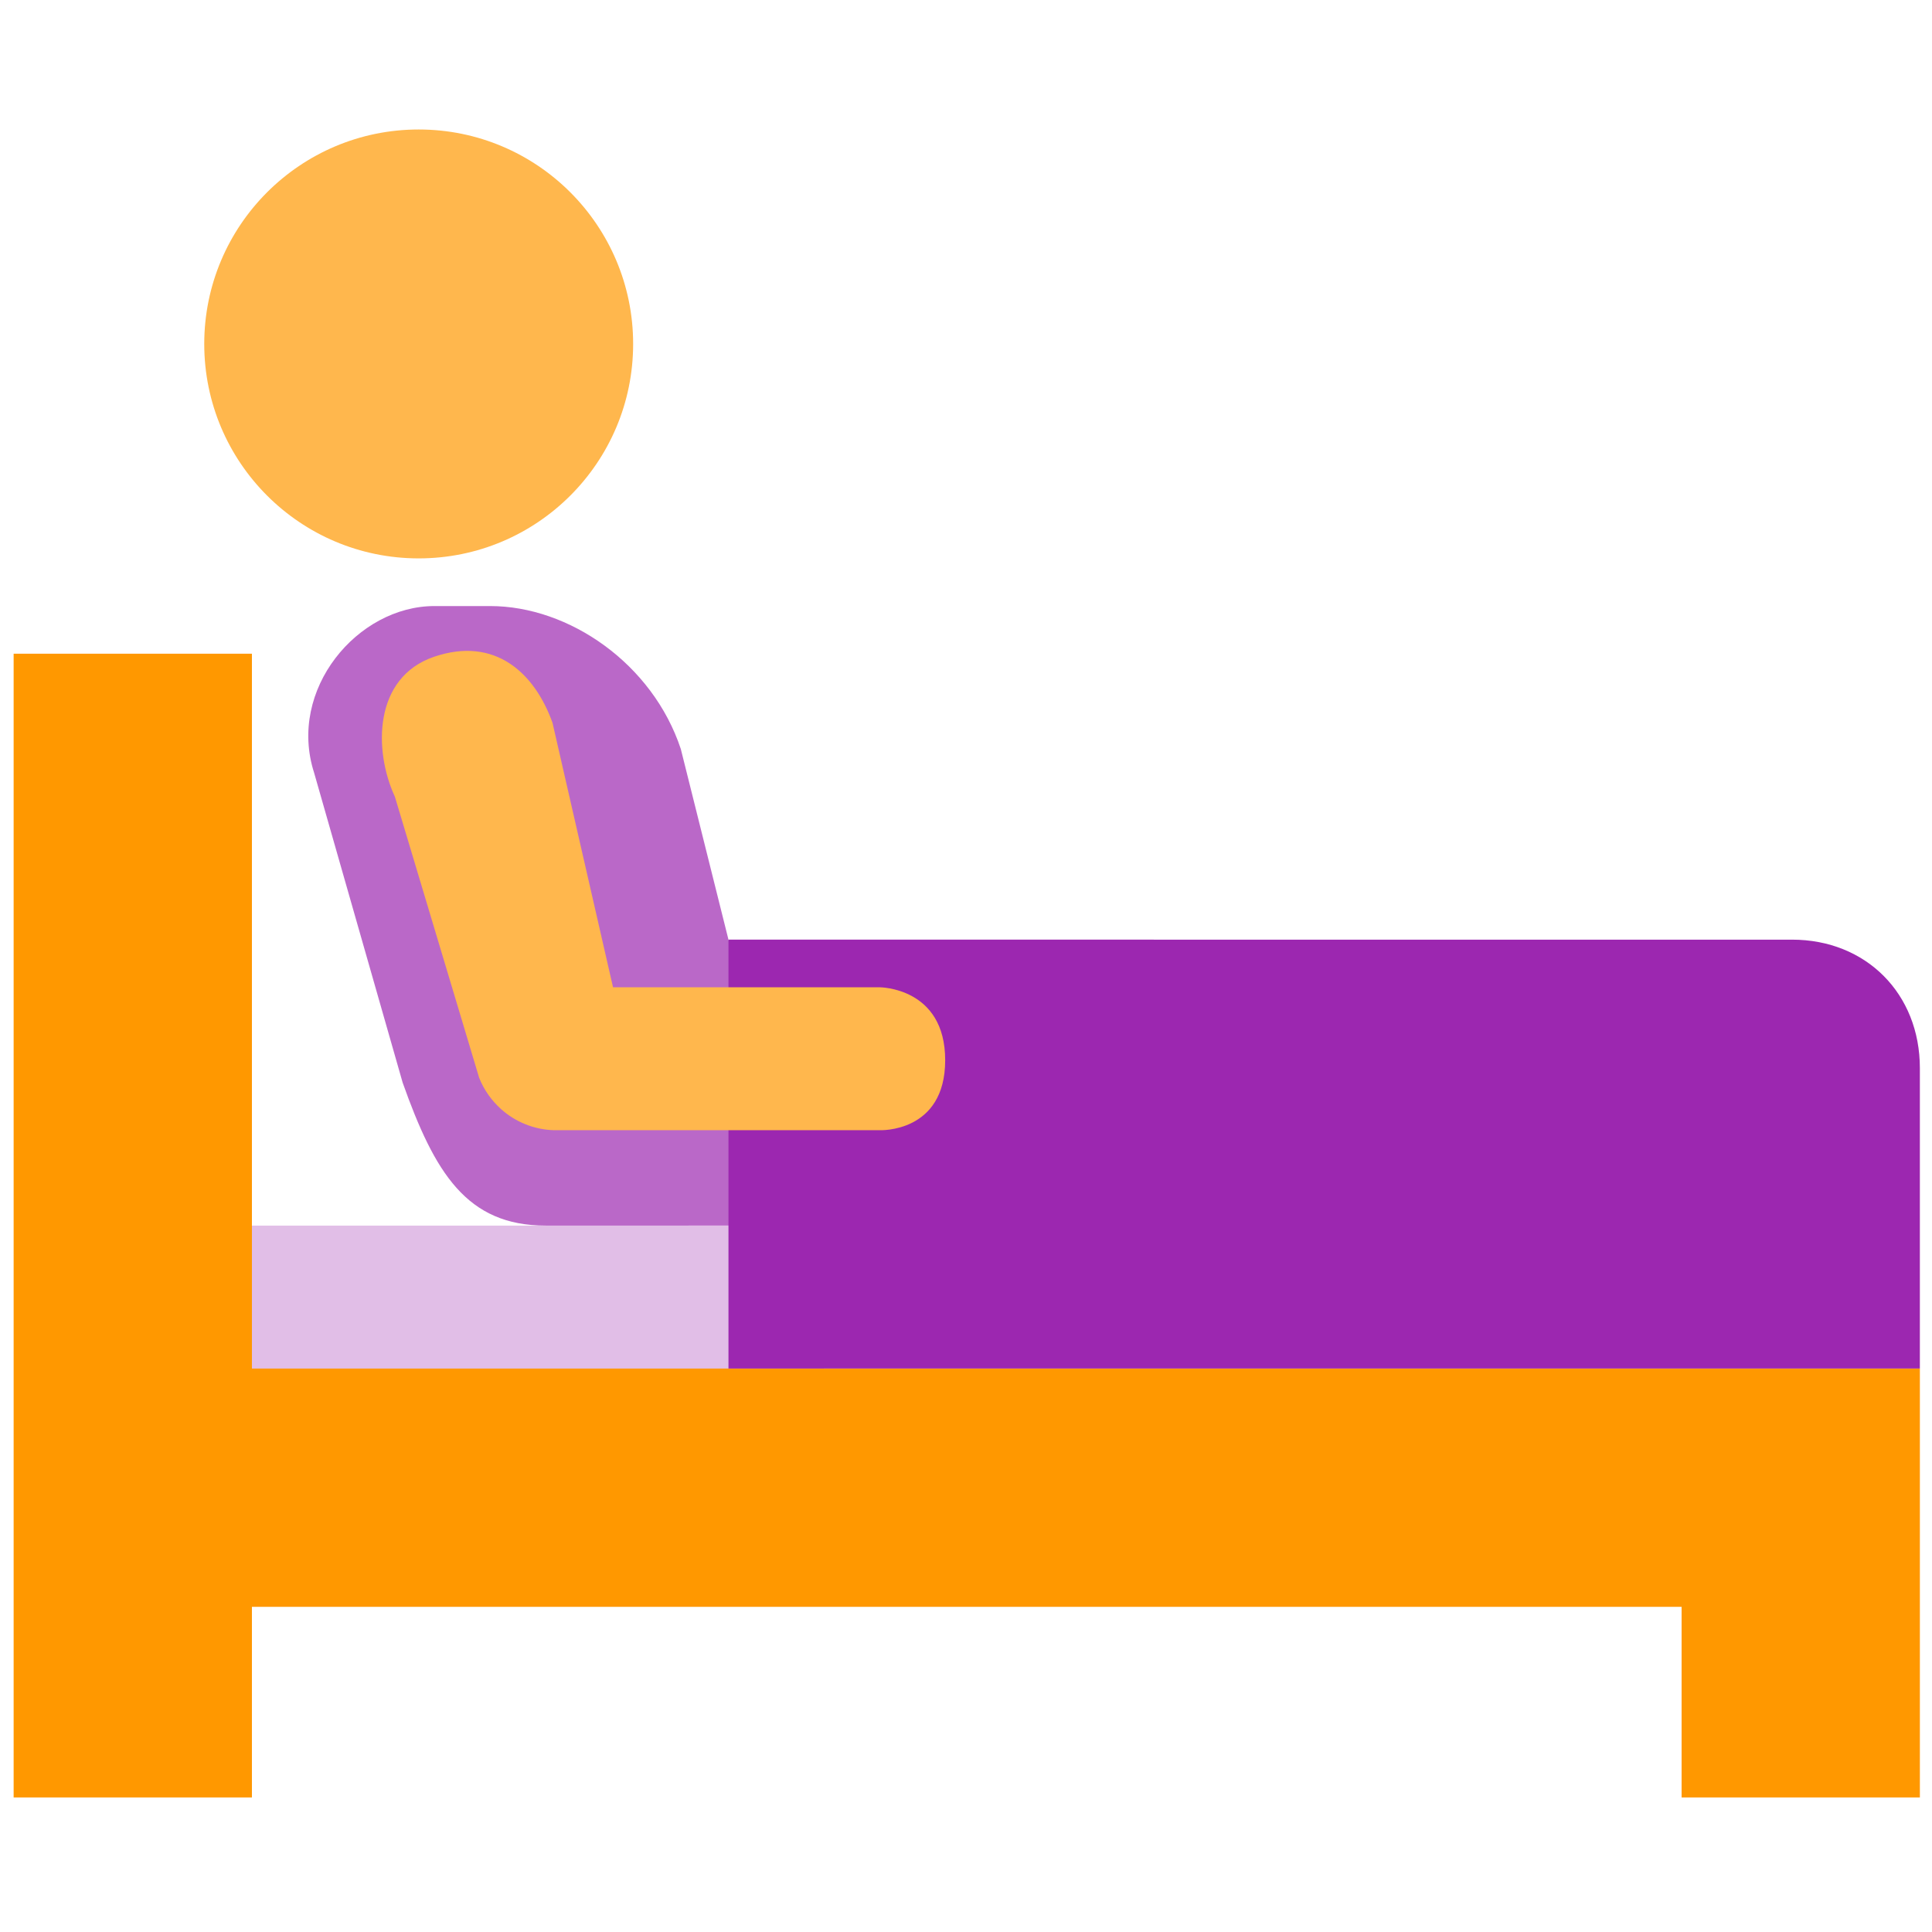 <?xml version="1.0" encoding="UTF-8" standalone="no"?>
<svg
   version="1.1"
   x="0px"
   y="0px"
   width="75mm"
   height="75mm"
   viewBox="0 0 283.465 283.465"
   enable-background="new 0 0 48 48"
   xml:space="preserve"
   id="svg16"
   sodipodi:docname="bed.svg"
   inkscape:version="1.1.2 (b8e25be833, 2022-02-05)"
   xmlns:inkscape="http://www.inkscape.org/namespaces/inkscape"
   xmlns:sodipodi="http://sodipodi.sourceforge.net/DTD/sodipodi-0.dtd"
   xmlns="http://www.w3.org/2000/svg"
   xmlns:svg="http://www.w3.org/2000/svg"><defs
   id="defs20" /><sodipodi:namedview
   id="namedview18"
   pagecolor="#ffffff"
   bordercolor="#666666"
   borderopacity="1.0"
   inkscape:pageshadow="2"
   inkscape:pageopacity="0.0"
   inkscape:pagecheckerboard="0"
   showgrid="false"
   units="mm"
   inkscape:zoom="0.61575986"
   inkscape:cx="23.548141"
   inkscape:cy="293.94576"
   inkscape:window-width="1920"
   inkscape:window-height="1009"
   inkscape:window-x="-8"
   inkscape:window-y="-8"
   inkscape:window-maximized="1"
   inkscape:current-layer="svg16"
   inkscape:document-units="mm" />
<path
   fill="#e1bee7"
   d="M 113.874,214.78 H 29.969 c -3.867,0 -6.992,-3.125 -6.992,-6.992 v -20.976 c 0,-3.867 3.125,-6.992 6.992,-6.992 h 83.906 c 3.867,0 6.992,3.125 6.992,6.992 v 20.976 c 0,3.867 -3.125,6.992 -6.992,6.992 z"
   id="path2"
   style="stroke-width:6.992" />
<path
   fill="#ff9800"
   d="M 36.961,263.724 H 2 V 95.913 h 34.961 v 104.882 h 209.764 v 0 h 34.961 v 62.929 h -34.961 v -27.968 H 36.961 Z"
   id="path4"
   style="stroke-width:6.992" />
<path
   fill="#ba68c8"
   d="m 106.882,137.866 c 3.79,13.117 8.132,41.953 8.132,41.953 H 80.053 c -11.586,0 -16.285,-7.768 -20.976,-20.976 l -12.991,-45.463 c -3.937,-12.229 6.391,-24.458 17.641,-24.458 h 8.195 c 11.579,0 23.829,8.467 27.969,20.976 z"
   id="path6"
   style="stroke-width:6.992" />
<path
   fill="#9c27b0"
   d="m 281.685,156.717 c 0,-10.922 -7.887,-18.851 -18.76,-18.851 H 106.882 v 62.929 h 174.803 z"
   id="path8"
   style="stroke-width:6.992" />
<g
   id="g14"
   transform="matrix(6.992,0,0,6.992,-25.969,-29.945)">
	<path
   fill="#ffb74d"
   d="M 12.5,7 C 14.985,7 17,9.016 17,11.5 17,13.985 14.985,16 12.5,16 10.015,16 8,13.985 8,11.5 8,9.016 10.015,7 12.5,7"
   id="path10" />
	<path
   fill="#ffb74d"
   d="m 22.172,25 h -5.594 l -1.27,-5.55 C 14.933,18.403 14.102,17.63 12.824,18.064 11.547,18.498 11.553,20.036 12,21 l 1.769,5.9 c 0.103,0.258 0.263,0.48 0.46,0.657 0.3,0.268 0.687,0.428 1.104,0.442 h 6.84 c 0,0 1.375,0.063 1.375,-1.469 0,-1.532 -1.376,-1.53 -1.376,-1.53 z"
   id="path12" />
</g>


</svg>
